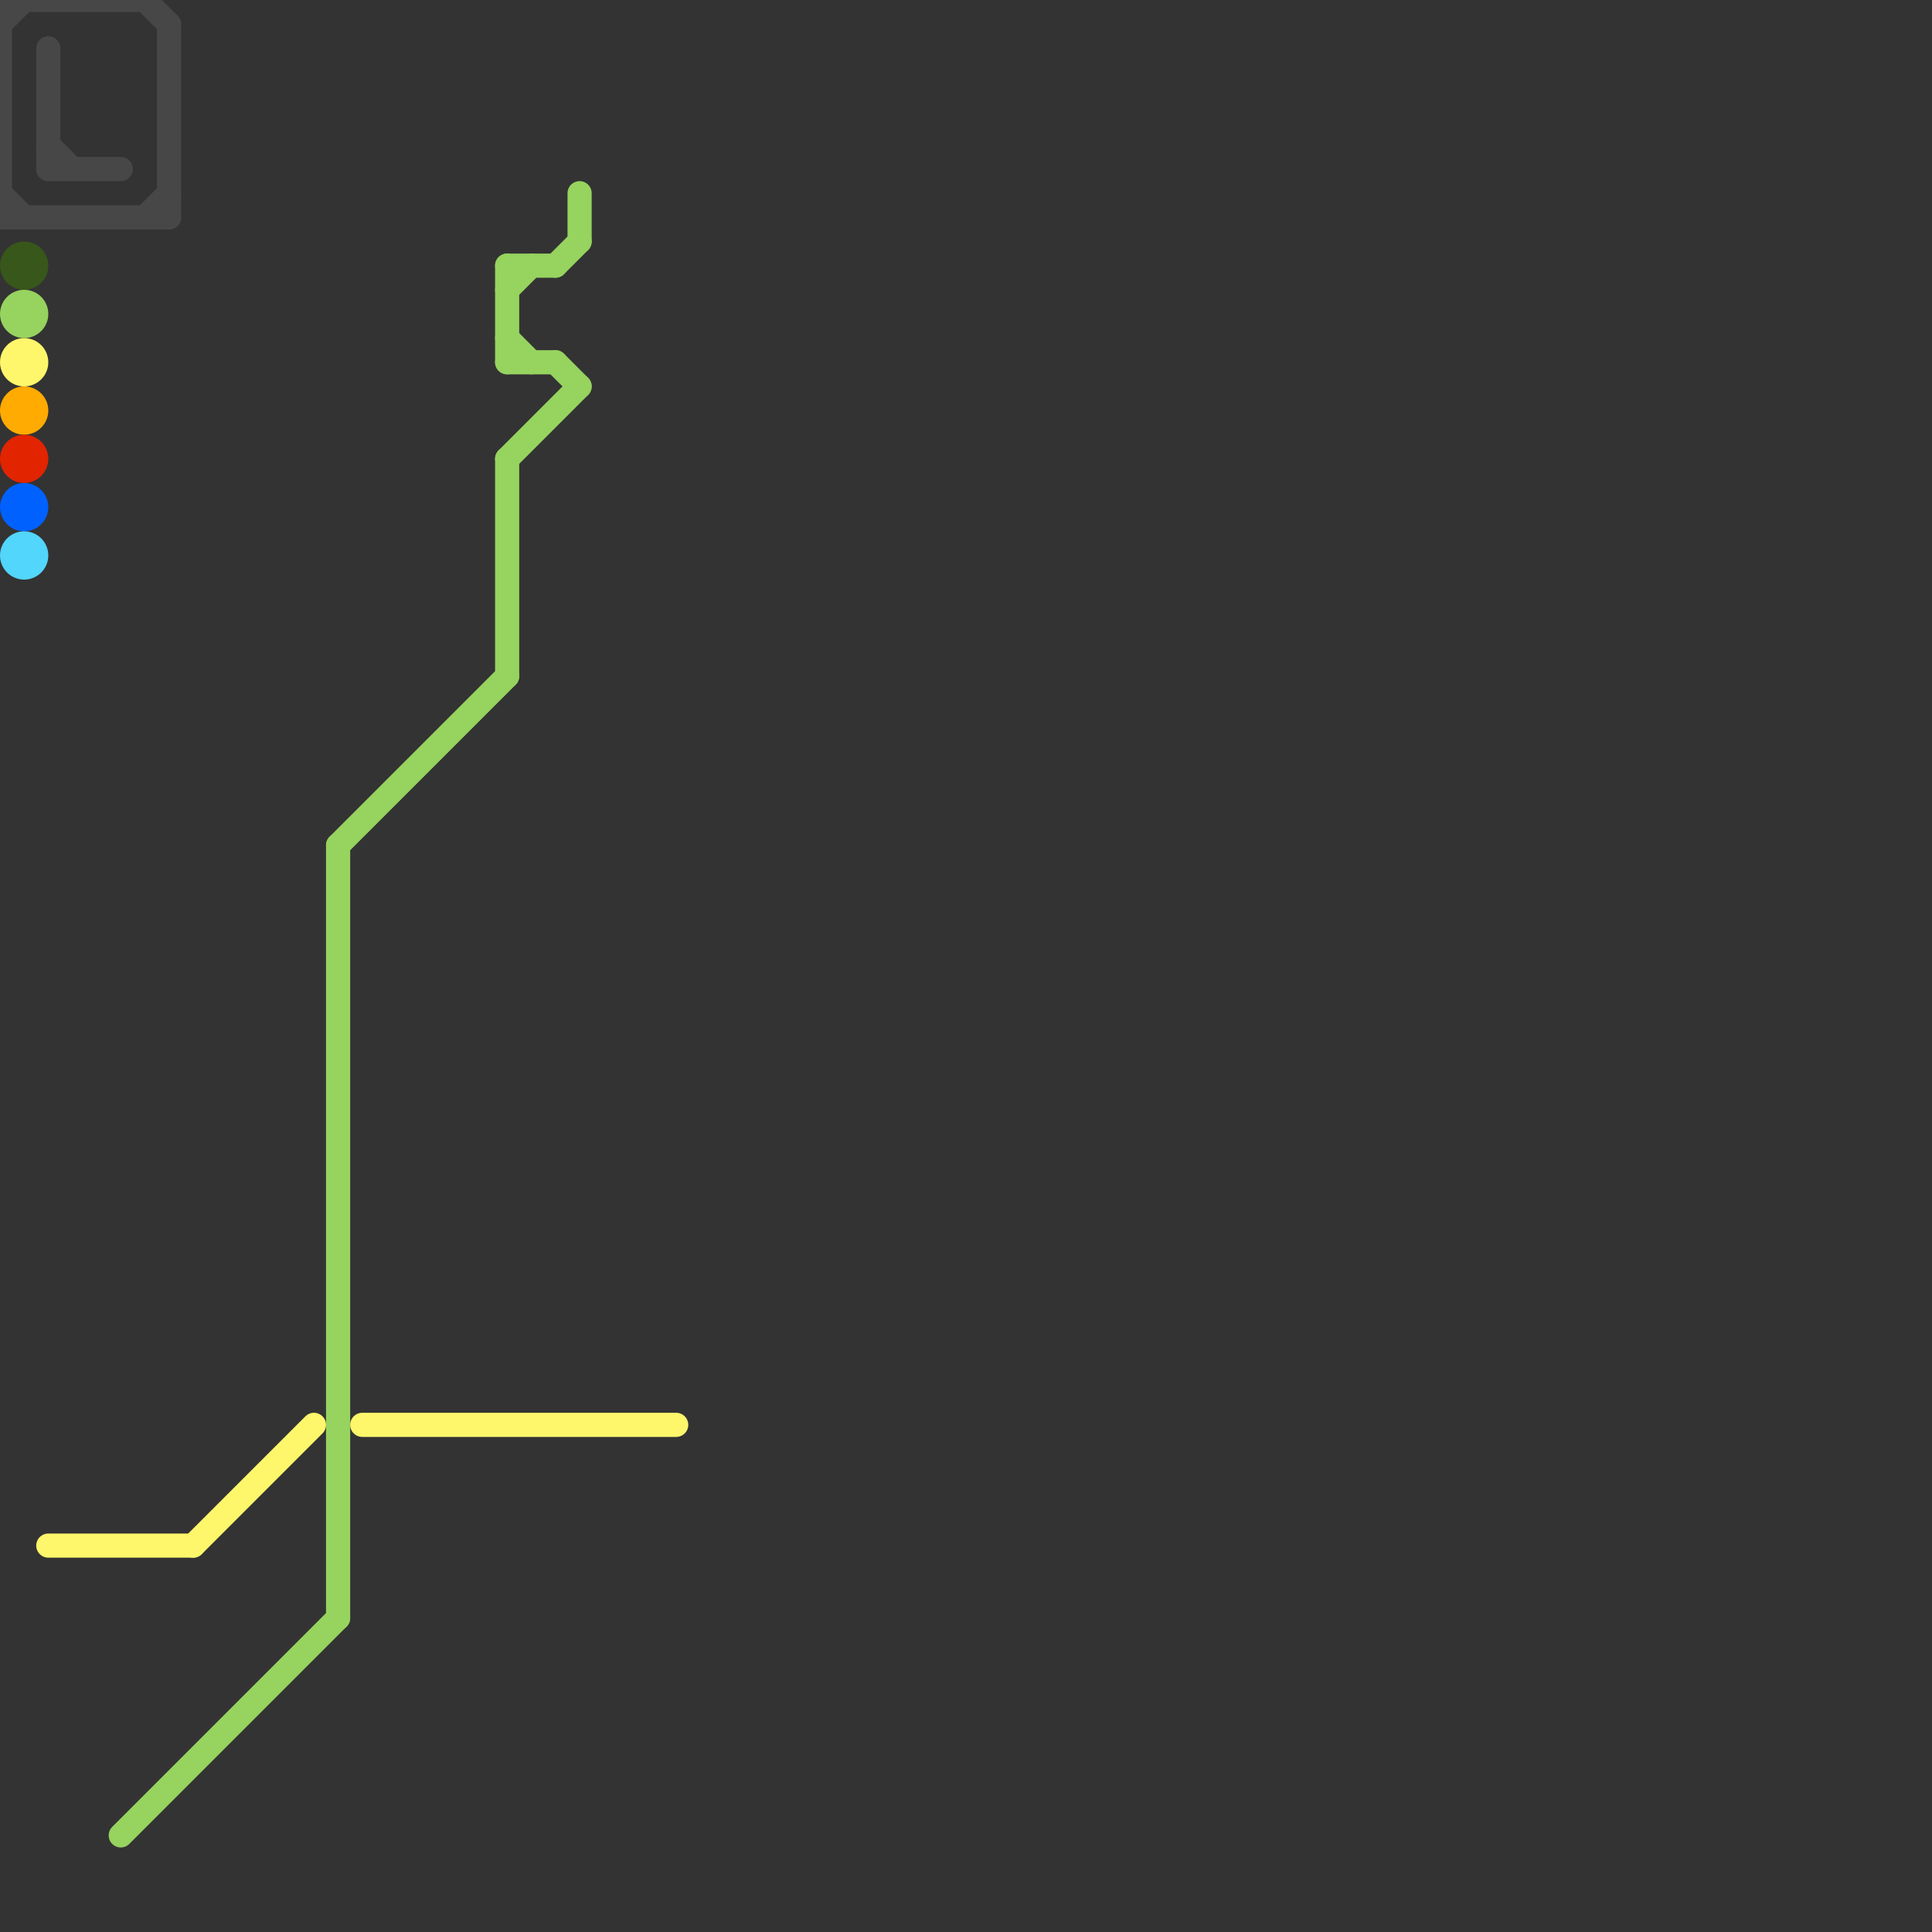 
<svg version="1.1" xmlns="http://www.w3.org/2000/svg" viewBox="0 0 80 80">
<rect x="0" y="0" width="80" height="80" fill="#333333" stroke="none"/>
<style>text { font: 1px Helvetica; font-weight: 600; white-space: pre; dominant-baseline: central; } line { stroke-width: 1; fill: none; stroke-linecap: round; stroke-linejoin: round; } .c0 { stroke: #474747 } .c1 { stroke: #38571a } .c2 { stroke: #96d35f } .c3 { stroke: #fff76b } .c4 { stroke: #ffab01 } .c5 { stroke: #e22400 } .c6 { stroke: #0061fe } .c7 { stroke: #52d6fc }</style><defs><g id="wm-xf"><circle r="1.2" fill="#000"/><circle r="0.9" fill="#fff"/><circle r="0.6" fill="#000"/><circle r="0.3" fill="#fff"/></g><g id="wm"><circle r="0.6" fill="#000"/><circle r="0.3" fill="#fff"/></g></defs><line class="c0" x1="2" y1="2" x2="2" y2="7"/><line class="c0" x1="7" y1="1" x2="7" y2="9"/><line class="c0" x1="0" y1="1" x2="1" y2="0"/><line class="c0" x1="2" y1="6" x2="3" y2="7"/><line class="c0" x1="0" y1="0" x2="6" y2="0"/><line class="c0" x1="6" y1="0" x2="7" y2="1"/><line class="c0" x1="2" y1="7" x2="5" y2="7"/><line class="c0" x1="0" y1="9" x2="7" y2="9"/><line class="c0" x1="0" y1="0" x2="0" y2="9"/><line class="c0" x1="0" y1="8" x2="1" y2="9"/><line class="c0" x1="6" y1="9" x2="7" y2="8"/><circle cx="1" cy="11" r="1" fill="#38571a" /><line class="c2" x1="14" y1="35" x2="14" y2="67"/><line class="c2" x1="24" y1="8" x2="24" y2="10"/><line class="c2" x1="21" y1="14" x2="22" y2="15"/><line class="c2" x1="21" y1="11" x2="23" y2="11"/><line class="c2" x1="21" y1="15" x2="23" y2="15"/><line class="c2" x1="21" y1="19" x2="24" y2="16"/><line class="c2" x1="14" y1="35" x2="21" y2="28"/><line class="c2" x1="23" y1="11" x2="24" y2="10"/><line class="c2" x1="23" y1="15" x2="24" y2="16"/><line class="c2" x1="5" y1="76" x2="14" y2="67"/><line class="c2" x1="21" y1="11" x2="21" y2="15"/><line class="c2" x1="21" y1="19" x2="21" y2="28"/><line class="c2" x1="21" y1="12" x2="22" y2="11"/><circle cx="1" cy="13" r="1" fill="#96d35f" /><line class="c3" x1="8" y1="64" x2="13" y2="59"/><line class="c3" x1="2" y1="64" x2="8" y2="64"/><line class="c3" x1="15" y1="59" x2="28" y2="59"/><circle cx="1" cy="15" r="1" fill="#fff76b" /><circle cx="1" cy="17" r="1" fill="#ffab01" /><circle cx="1" cy="19" r="1" fill="#e22400" /><circle cx="1" cy="21" r="1" fill="#0061fe" /><circle cx="1" cy="23" r="1" fill="#52d6fc" />
</svg>

